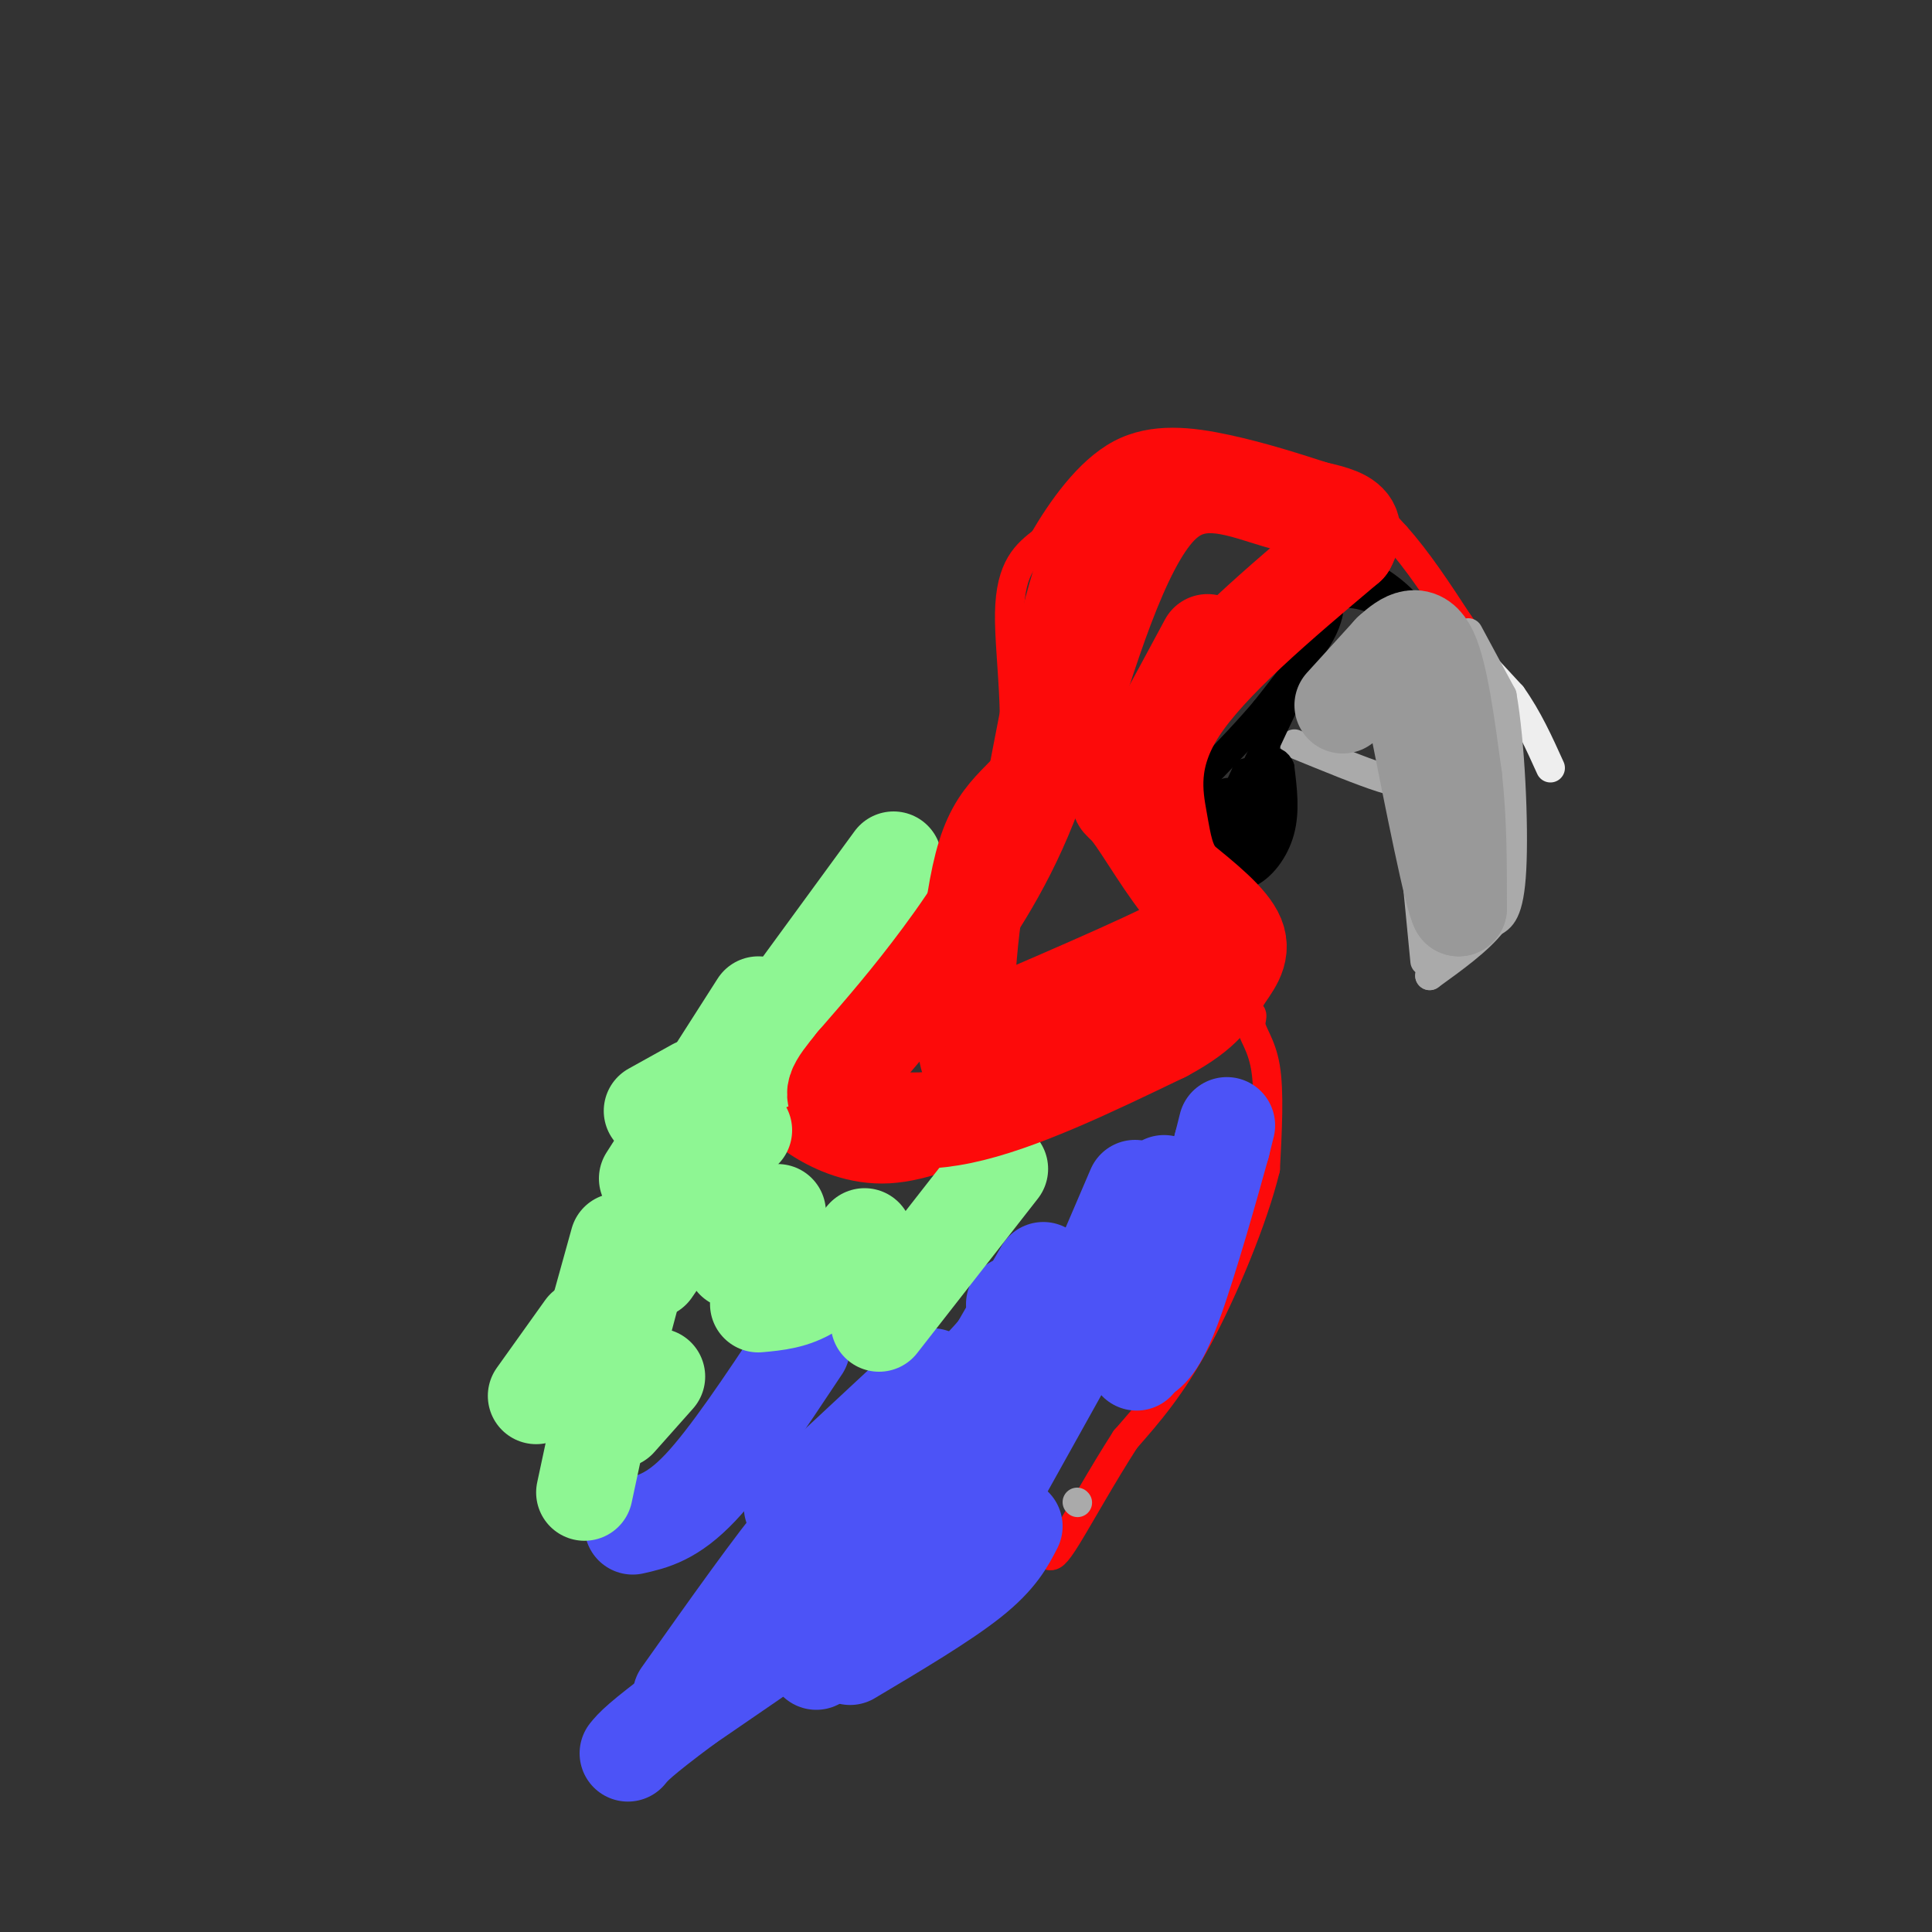<svg viewBox='0 0 400 400' version='1.1' xmlns='http://www.w3.org/2000/svg' xmlns:xlink='http://www.w3.org/1999/xlink'><rect x="0" y="0" width="400" height="400" fill="#333333" stroke="none"/><g fill='none' stroke='rgb(253,10,10)' stroke-width='6' stroke-linecap='round' stroke-linejoin='round'><path d='M186,195c0.000,0.000 -11.000,11.000 -11,11'/><path d='M175,206c-3.489,3.089 -6.711,5.311 -9,9c-2.289,3.689 -3.644,8.844 -5,14'/><path d='M161,229c-0.417,3.583 1.042,5.542 5,8c3.958,2.458 10.417,5.417 18,5c7.583,-0.417 16.292,-4.208 25,-8'/><path d='M209,234c11.500,-5.000 27.750,-13.500 44,-22'/><path d='M253,212c7.988,-3.690 5.958,-1.917 6,0c0.042,1.917 2.155,3.976 3,9c0.845,5.024 0.423,13.012 0,21'/><path d='M262,242c-2.444,10.111 -8.556,24.889 -14,35c-5.444,10.111 -10.222,15.556 -15,21'/><path d='M233,298c-4.833,7.512 -9.417,15.792 -12,20c-2.583,4.208 -3.167,4.345 -4,4c-0.833,-0.345 -1.917,-1.173 -3,-2'/><path d='M182,195c0.000,0.000 26.000,-29.000 26,-29'/><path d='M208,166c3.956,-12.511 0.844,-29.289 1,-39c0.156,-9.711 3.578,-12.356 7,-15'/><path d='M216,112c3.643,-6.262 9.250,-14.417 16,-18c6.750,-3.583 14.643,-2.595 22,-1c7.357,1.595 14.179,3.798 21,6'/><path d='M275,99c5.833,3.000 9.917,7.500 14,12'/><path d='M289,111c4.500,5.000 8.750,11.500 13,18'/><path d='M302,129c2.167,3.000 1.083,1.500 0,0'/></g>
<g fill='none' stroke='rgb(238,238,238)' stroke-width='6' stroke-linecap='round' stroke-linejoin='round'><path d='M301,131c0.000,0.000 12.000,13.000 12,13'/><path d='M313,144c3.333,4.667 5.667,9.833 8,15'/></g>
<g fill='none' stroke='rgb(170,170,170)' stroke-width='6' stroke-linecap='round' stroke-linejoin='round'><path d='M223,311c0.000,0.000 0.100,0.100 0.1,0.1'/><path d='M304,131c0.000,0.000 7.000,13.000 7,13'/><path d='M311,144c1.711,9.533 2.489,26.867 2,36c-0.489,9.133 -2.244,10.067 -4,11'/><path d='M309,191c-2.833,3.667 -7.917,7.333 -13,11'/><path d='M296,202c0.000,-1.333 6.500,-10.167 13,-19'/><path d='M309,183c2.467,-5.622 2.133,-10.178 -1,-15c-3.133,-4.822 -9.067,-9.911 -15,-15'/><path d='M293,153c-2.667,-2.500 -1.833,-1.250 -1,0'/><path d='M295,199c0.000,0.000 -3.000,-31.000 -3,-31'/><path d='M292,168c-1.000,-6.067 -2.000,-5.733 -6,-7c-4.000,-1.267 -11.000,-4.133 -18,-7'/></g>
<g fill='none' stroke='rgb(0,0,0)' stroke-width='6' stroke-linecap='round' stroke-linejoin='round'><path d='M274,119c0.000,0.000 1.000,8.000 1,8'/><path d='M275,127c-0.500,2.667 -2.250,5.333 -4,8'/><path d='M271,135c-2.167,3.333 -5.583,7.667 -9,12'/><path d='M262,147c-3.500,4.167 -7.750,8.583 -12,13'/><path d='M250,160c-2.667,4.000 -3.333,7.500 -4,11'/><path d='M246,171c-0.333,3.333 0.833,6.167 2,9'/><path d='M248,180c2.000,1.667 6.000,1.333 10,1'/><path d='M258,181c3.111,-1.267 5.889,-4.933 7,-9c1.111,-4.067 0.556,-8.533 0,-13'/><path d='M265,159c-0.940,-2.286 -3.292,-1.500 -6,2c-2.708,3.500 -5.774,9.714 -6,10c-0.226,0.286 2.387,-5.357 5,-11'/><path d='M258,160c0.132,1.162 -2.036,9.565 -1,10c1.036,0.435 5.278,-7.100 6,-7c0.722,0.100 -2.075,7.835 -4,11c-1.925,3.165 -2.979,1.762 -3,-1c-0.021,-2.762 0.989,-6.881 2,-11'/><path d='M258,162c1.091,-0.645 2.817,3.241 2,7c-0.817,3.759 -4.178,7.389 -6,6c-1.822,-1.389 -2.106,-7.797 -1,-10c1.106,-2.203 3.602,-0.201 4,2c0.398,2.201 -1.301,4.600 -3,7'/><path d='M254,174c-1.533,2.289 -3.867,4.511 -3,2c0.867,-2.511 4.933,-9.756 9,-17'/><path d='M260,159c1.833,-3.667 1.917,-4.333 2,-5'/><path d='M262,154c2.000,-4.333 6.000,-12.667 10,-21'/><path d='M272,133c2.267,-5.667 2.933,-9.333 6,-10c3.067,-0.667 8.533,1.667 14,4'/><path d='M292,127c0.667,-1.156 -4.667,-6.044 -9,-8c-4.333,-1.956 -7.667,-0.978 -11,0'/></g>
<g fill='none' stroke='rgb(153,153,153)' stroke-width='20' stroke-linecap='round' stroke-linejoin='round'><path d='M278,146c0.000,0.000 10.000,-11.000 10,-11'/><path d='M288,135c3.111,-2.867 5.889,-4.533 8,0c2.111,4.533 3.556,15.267 5,26'/><path d='M301,161c1.000,8.833 1.000,17.917 1,27'/><path d='M302,188c-1.333,-2.333 -5.167,-21.667 -9,-41'/><path d='M293,147c-2.000,-7.667 -2.500,-6.333 -3,-5'/></g>
<g fill='none' stroke='rgb(76,83,247)' stroke-width='20' stroke-linecap='round' stroke-linejoin='round'><path d='M254,233c0.000,0.000 -1.000,4.000 -1,4'/><path d='M253,237c-2.067,7.467 -6.733,24.133 -10,33c-3.267,8.867 -5.133,9.933 -7,11'/><path d='M236,281c-1.167,1.833 -0.583,0.917 0,0'/><path d='M241,245c0.000,0.000 -39.000,70.000 -39,70'/><path d='M202,315c-6.500,11.667 -3.250,5.833 0,0'/><path d='M235,246c0.000,0.000 -9.000,21.000 -9,21'/><path d='M226,267c-3.489,8.156 -7.711,18.044 -14,27c-6.289,8.956 -14.644,16.978 -23,25'/><path d='M189,319c-11.667,9.833 -29.333,21.917 -47,34'/><path d='M142,353c-9.833,7.333 -10.917,8.667 -12,10'/><path d='M172,315c-0.417,-2.000 -0.833,-4.000 -6,2c-5.167,6.000 -15.083,20.000 -25,34'/><path d='M210,316c-1.667,3.250 -3.333,6.500 -9,11c-5.667,4.500 -15.333,10.250 -25,16'/><path d='M186,318c0.000,0.000 -17.000,26.000 -17,26'/><path d='M225,268c0.000,0.000 -18.000,28.000 -18,28'/><path d='M216,263c0.000,0.000 -15.000,26.000 -15,26'/><path d='M210,270c0.583,2.000 1.167,4.000 -4,10c-5.167,6.000 -16.083,16.000 -27,26'/><path d='M193,285c0.000,0.000 -29.000,27.000 -29,27'/><path d='M166,279c-7.583,11.417 -15.167,22.833 -21,29c-5.833,6.167 -9.917,7.083 -14,8'/></g>
<g fill='none' stroke='rgb(142,246,147)' stroke-width='20' stroke-linecap='round' stroke-linejoin='round'><path d='M207,242c0.000,0.000 -25.000,32.000 -25,32'/><path d='M179,256c-3.667,4.333 -7.333,8.667 -11,11c-3.667,2.333 -7.333,2.667 -11,3'/><path d='M161,251c0.000,0.000 -9.000,10.000 -9,10'/><path d='M154,234c0.000,0.000 -10.000,8.000 -10,8'/><path d='M144,225c0.000,0.000 -9.000,5.000 -9,5'/><path d='M166,205c0.000,0.000 -8.000,7.000 -8,7'/><path d='M157,208c0.000,0.000 -23.000,36.000 -23,36'/><path d='M128,257c0.000,0.000 -5.000,18.000 -5,18'/><path d='M121,275c0.000,0.000 -10.000,14.000 -10,14'/><path d='M136,285c0.000,0.000 -8.000,9.000 -8,9'/><path d='M124,295c0.000,0.000 -3.000,14.000 -3,14'/><path d='M185,178c0.000,0.000 -19.000,26.000 -19,26'/><path d='M161,216c0.000,0.000 -2.000,4.000 -2,4'/><path d='M148,244c0.000,0.000 -13.000,19.000 -13,19'/><path d='M131,267c0.000,0.000 -4.000,15.000 -4,15'/></g>
<g fill='none' stroke='rgb(253,10,10)' stroke-width='20' stroke-linecap='round' stroke-linejoin='round'><path d='M241,101c-5.250,1.250 -10.500,2.500 -15,13c-4.500,10.500 -8.250,30.250 -12,50'/><path d='M214,164c-5.289,14.356 -12.511,25.244 -19,34c-6.489,8.756 -12.244,15.378 -18,22'/><path d='M177,220c-4.167,5.119 -5.583,6.917 -2,9c3.583,2.083 12.167,4.452 24,2c11.833,-2.452 26.917,-9.726 42,-17'/><path d='M241,214c8.893,-4.726 10.125,-8.042 12,-11c1.875,-2.958 4.393,-5.560 3,-9c-1.393,-3.440 -6.696,-7.720 -12,-12'/><path d='M244,182c-2.583,-3.607 -3.042,-6.625 -4,-12c-0.958,-5.375 -2.417,-13.107 4,-23c6.417,-9.893 20.708,-21.946 35,-34'/><path d='M279,113c3.774,-6.750 -4.292,-6.625 -13,-9c-8.708,-2.375 -18.060,-7.250 -26,1c-7.940,8.250 -14.470,29.625 -21,51'/><path d='M219,156c-6.345,10.286 -11.708,10.500 -15,21c-3.292,10.500 -4.512,31.286 -4,39c0.512,7.714 2.756,2.357 5,-3'/><path d='M205,213c9.591,-4.209 31.070,-13.233 40,-18c8.930,-4.767 5.311,-5.278 1,-10c-4.311,-4.722 -9.315,-13.656 -12,-17c-2.685,-3.344 -3.053,-1.098 0,-6c3.053,-4.902 9.526,-16.951 16,-29'/></g>
</svg>